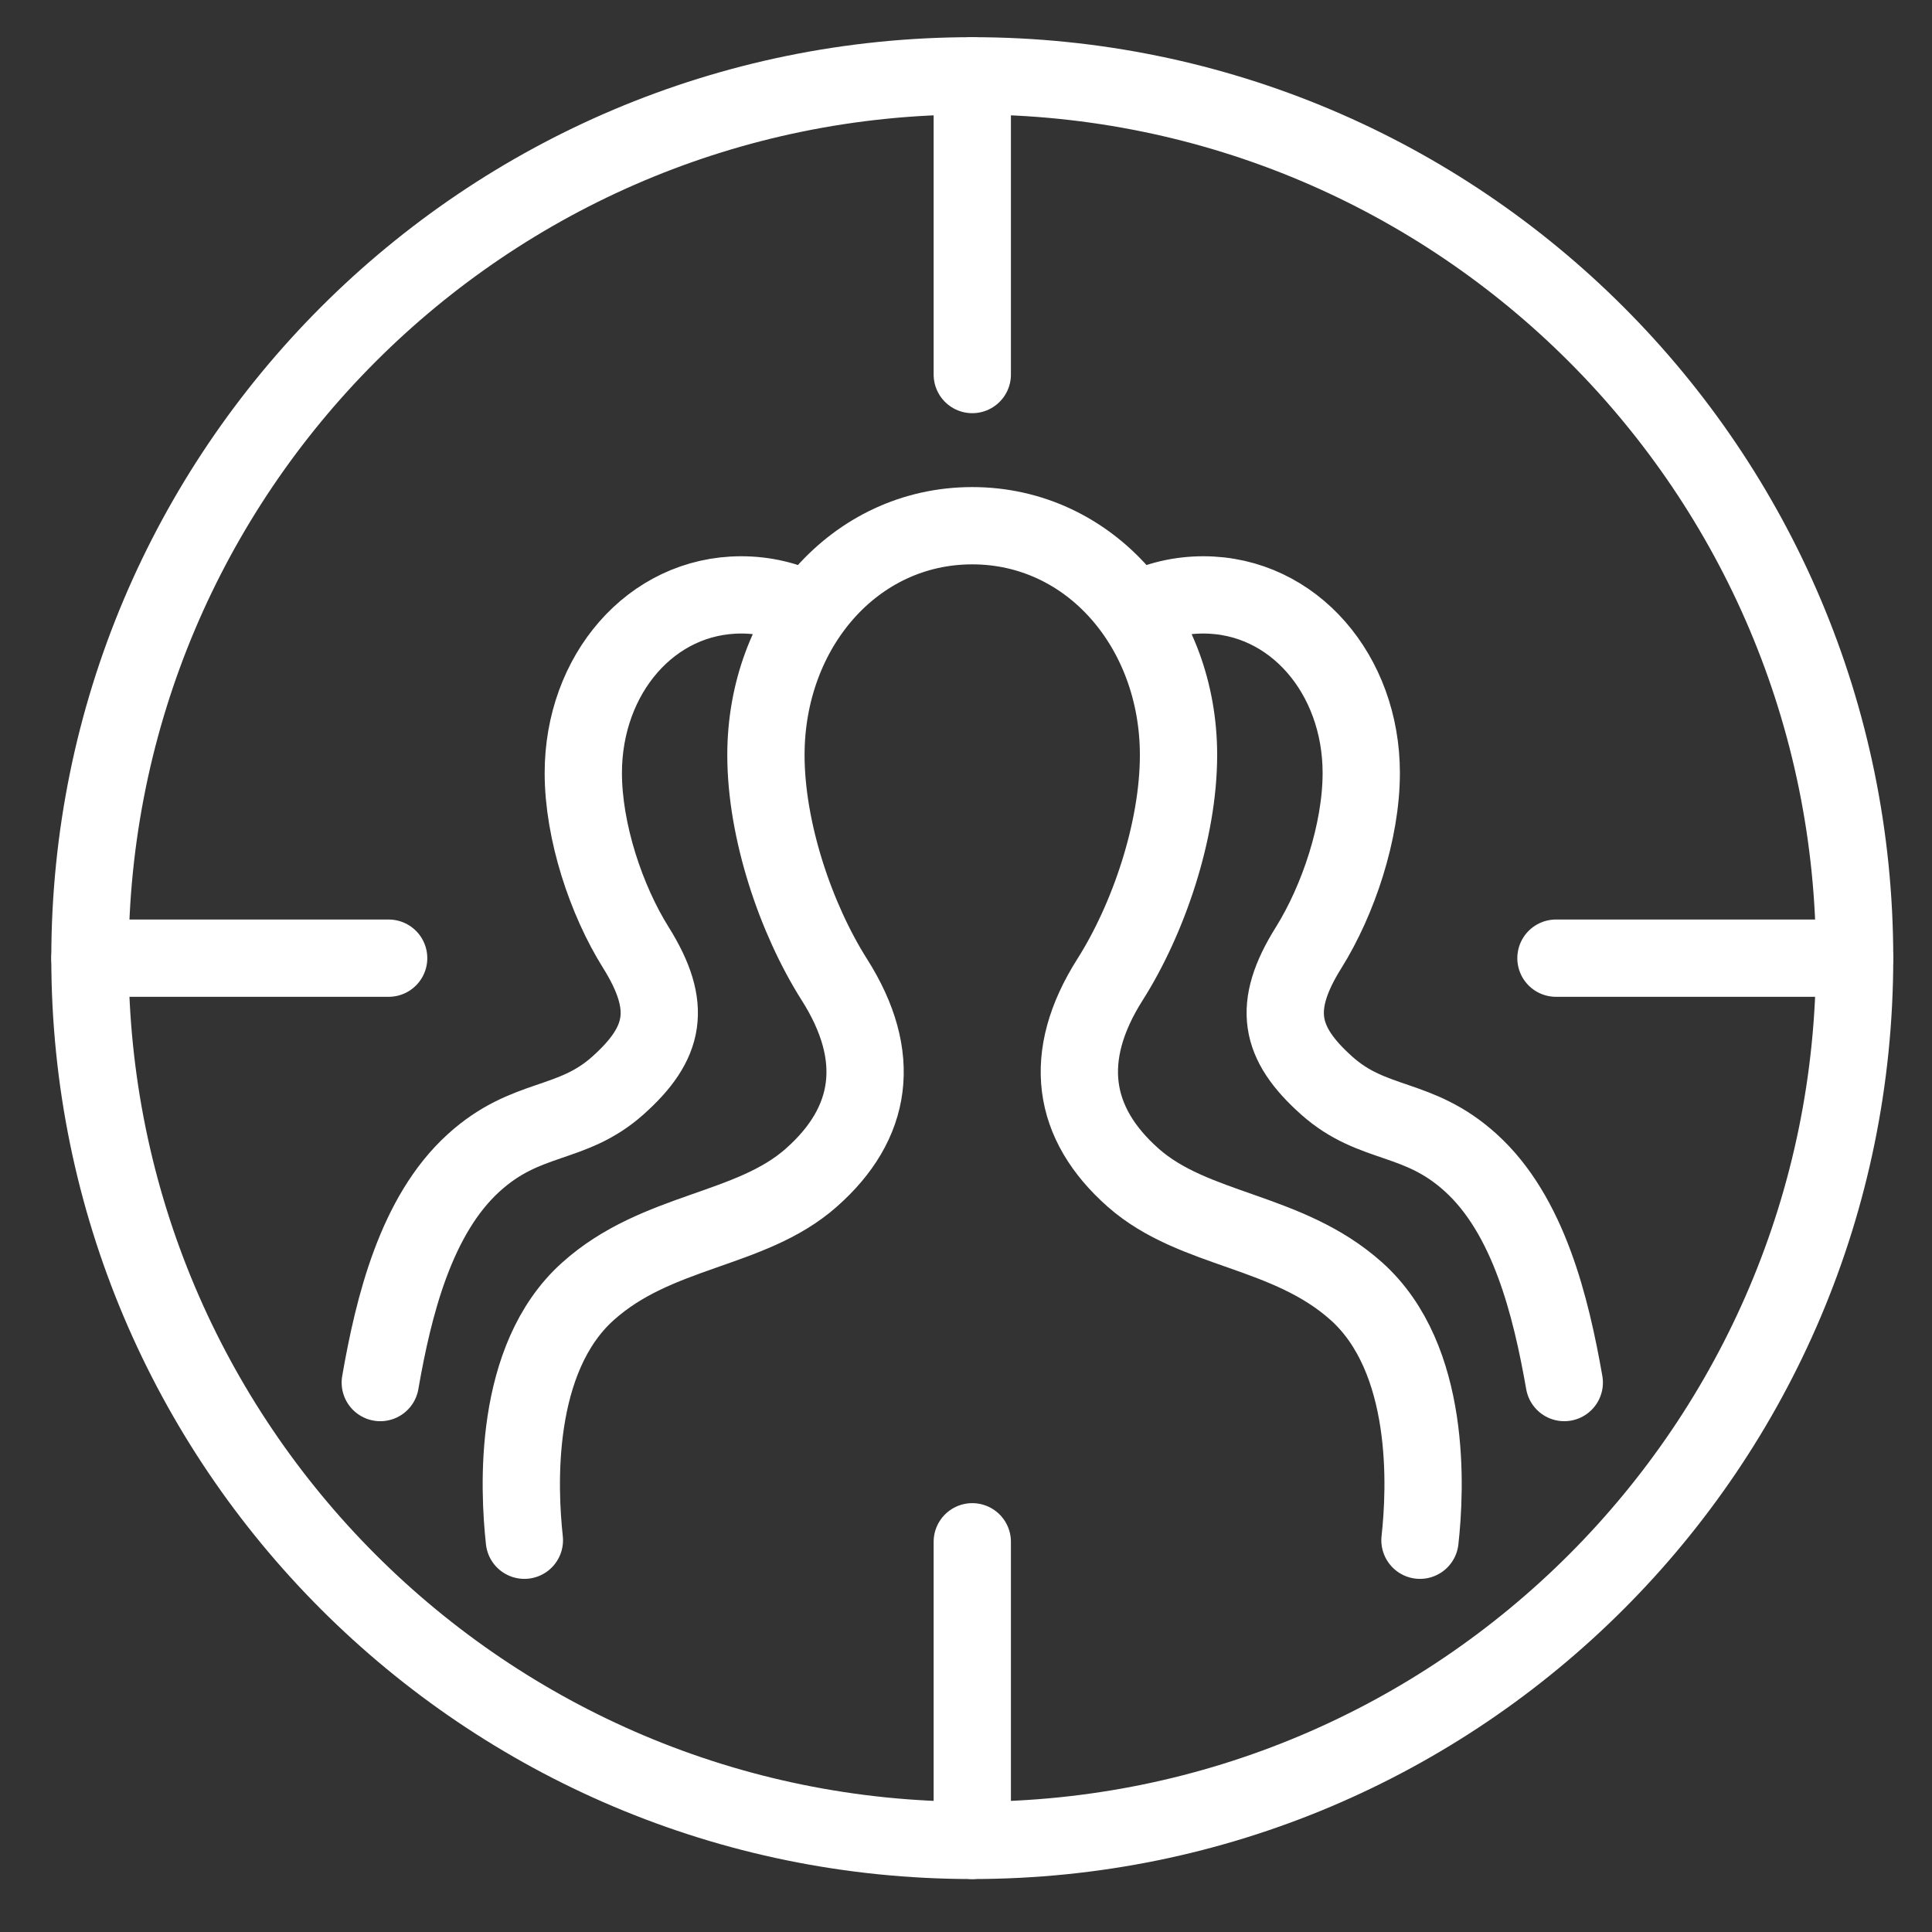 <svg width="36" height="36" viewBox="0 0 36 36" fill="none" xmlns="http://www.w3.org/2000/svg">
<rect x="0" y="0" width="36" height="36" fill="#333333" stroke="none"/>
<path d="M18.117 1.413C27.197 1.413 34.558 8.774 34.558 17.854C34.558 26.934 27.197 34.293 18.117 34.293C9.037 34.293 1.676 26.934 1.676 17.854C1.676 8.774 9.037 1.413 18.117 1.413Z" stroke="white" stroke-width="1.44" stroke-miterlimit="22.926"/>
<path d="M18.117 1.413V6.979M1.676 17.854H7.242M18.117 34.293V28.729M34.559 17.854H28.993M26.459 28.7C26.566 27.741 26.68 25.319 25.275 24.061C23.986 22.907 22.254 22.948 21.119 21.948C19.967 20.932 19.779 19.682 20.681 18.257C21.402 17.122 21.96 15.476 21.96 14.069C21.96 11.71 20.314 9.796 18.116 9.796C15.918 9.796 14.272 11.71 14.272 14.069C14.272 15.475 14.829 17.122 15.549 18.257C16.453 19.683 16.266 20.933 15.113 21.948C13.978 22.948 12.244 22.907 10.957 24.061C9.551 25.319 9.666 27.741 9.771 28.7M7.086 25.762C7.334 24.338 7.75 22.645 8.826 21.668C9.812 20.772 10.644 21.004 11.514 20.227C12.397 19.438 12.539 18.76 11.848 17.655C11.295 16.772 10.869 15.495 10.869 14.403C10.869 12.571 12.131 11.085 13.812 11.085C14.25 11.085 14.658 11.185 15.021 11.364M29.148 25.762C28.898 24.338 28.484 22.645 27.408 21.668C26.422 20.772 25.59 21.004 24.72 20.227C23.837 19.438 23.693 18.76 24.386 17.655C24.937 16.772 25.365 15.495 25.365 14.403C25.365 12.571 24.103 11.085 22.422 11.085C21.984 11.085 21.576 11.185 21.211 11.364" stroke="white" stroke-width="1.44" stroke-miterlimit="22.926" stroke-linecap="round" stroke-linejoin="round"/>
</svg>
